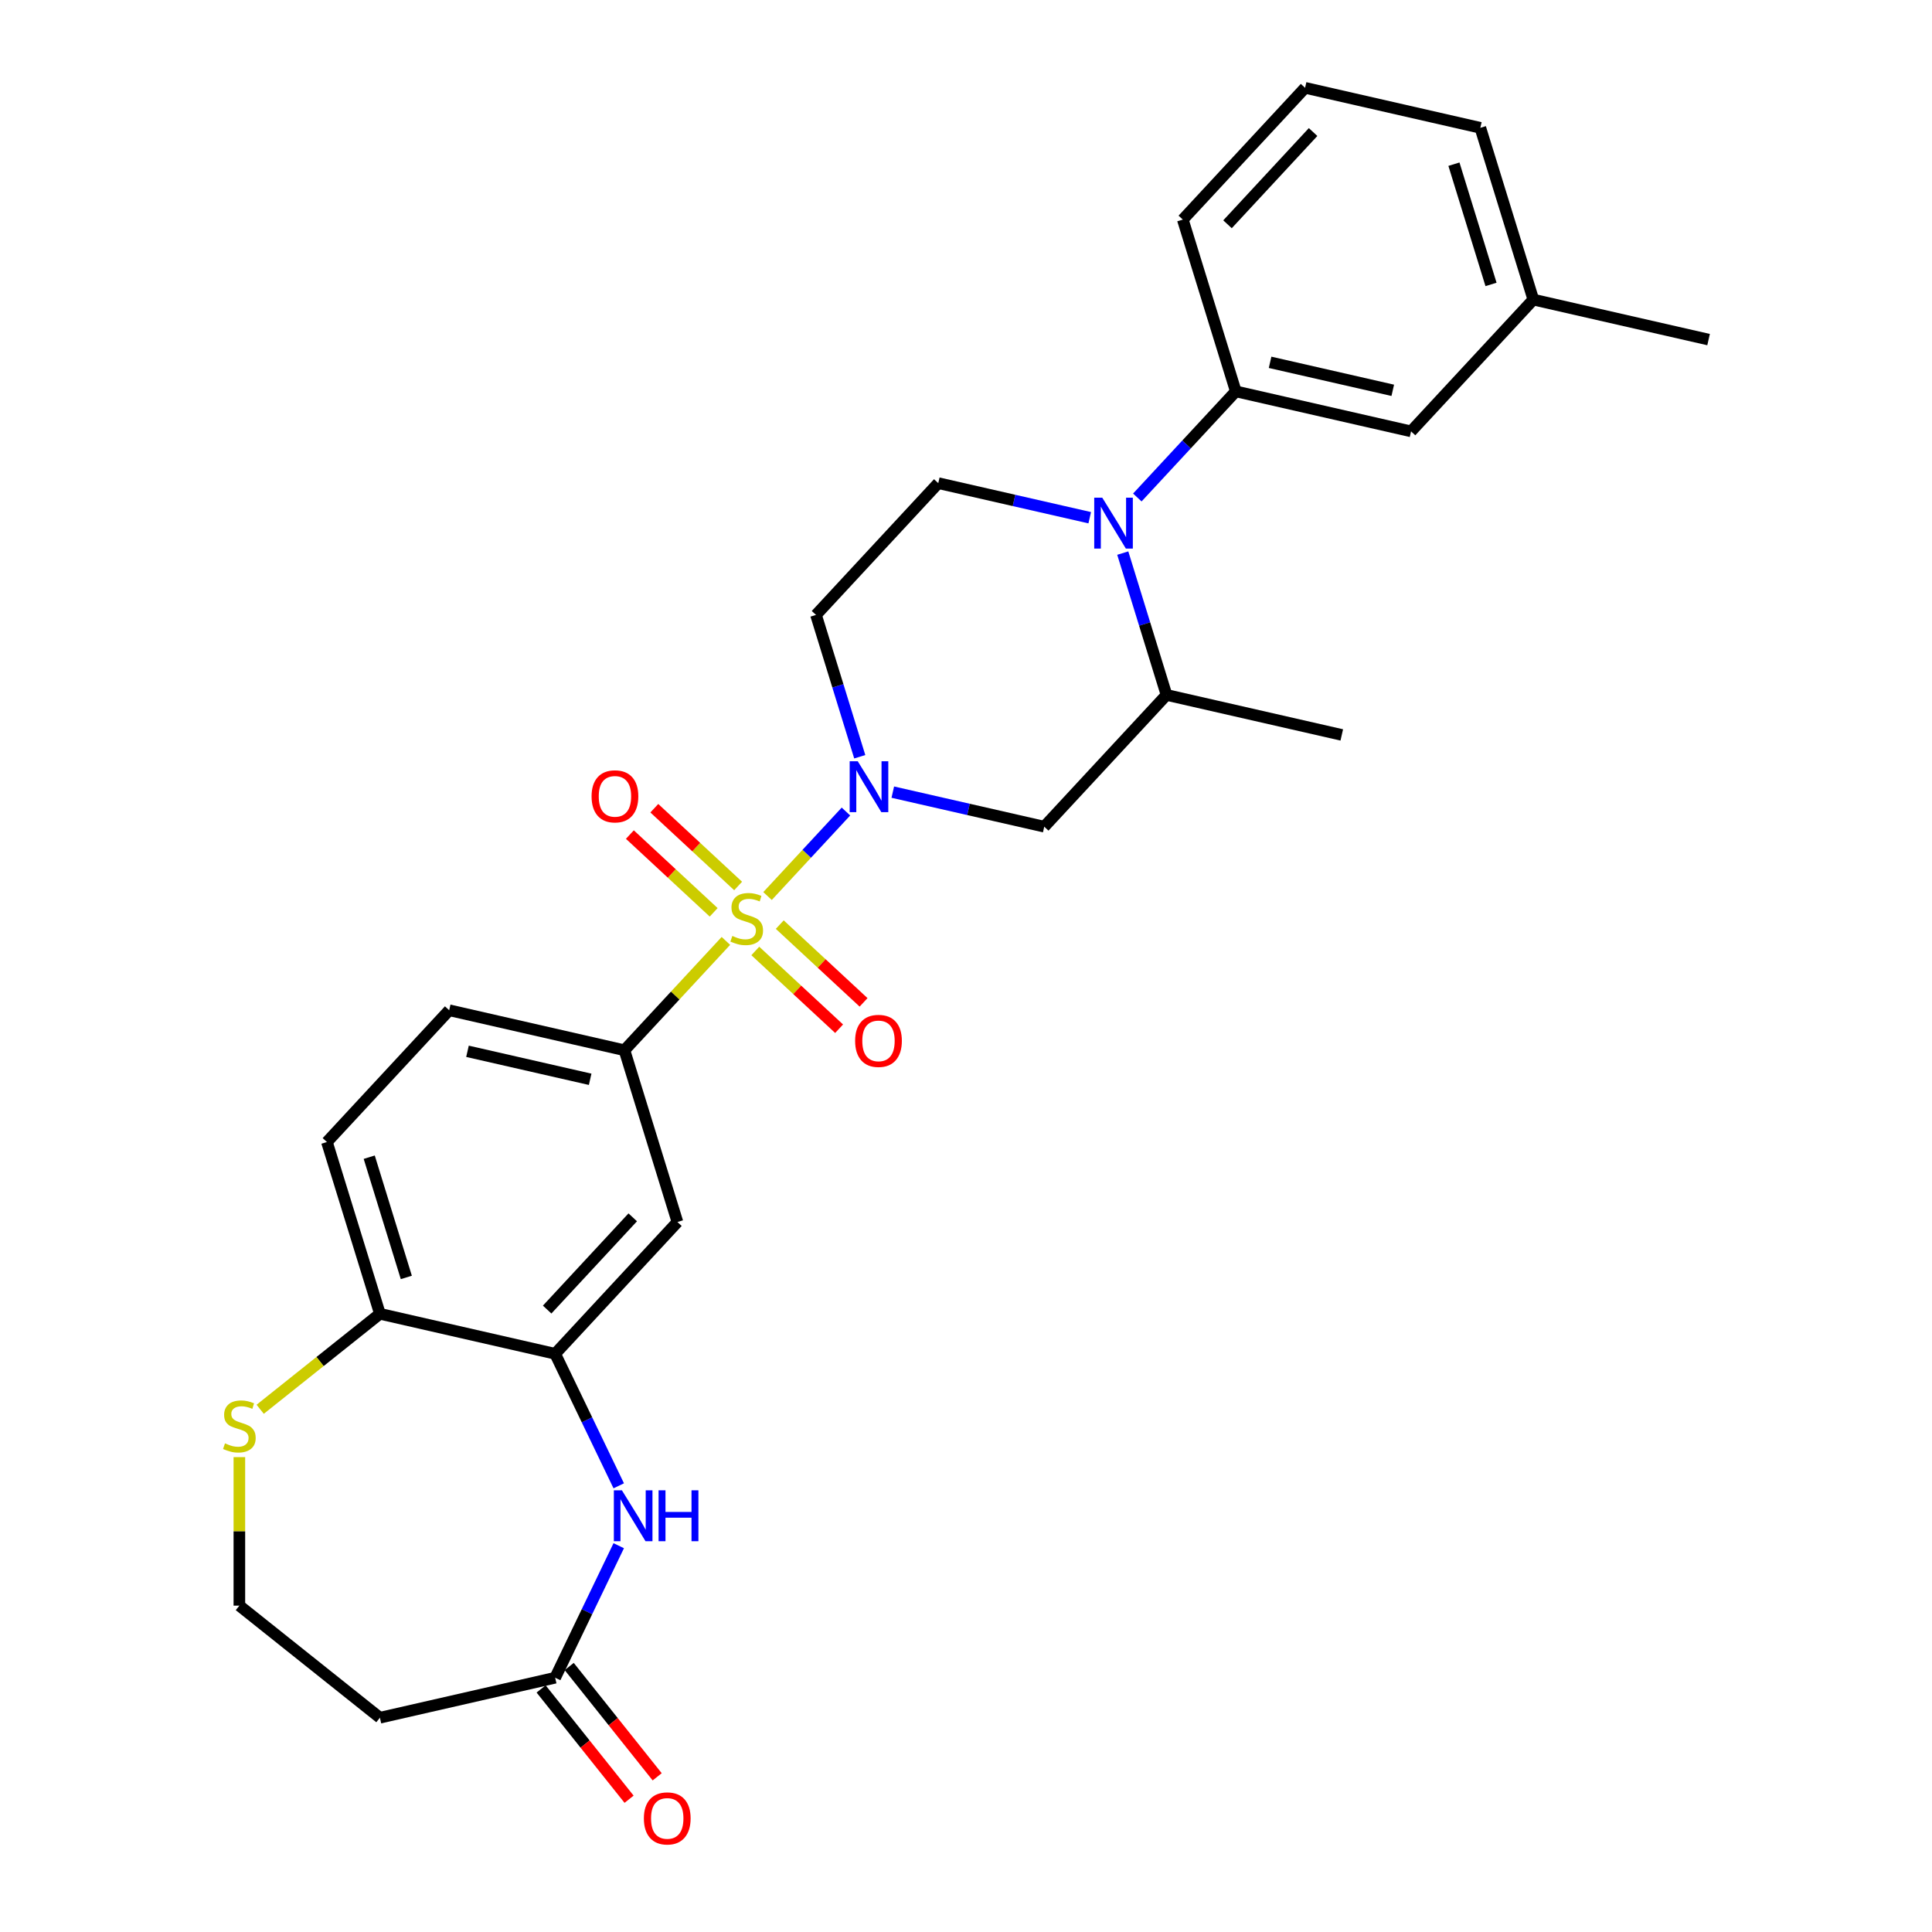 <?xml version='1.0' encoding='iso-8859-1'?>
<svg version='1.1' baseProfile='full'
              xmlns='http://www.w3.org/2000/svg'
                      xmlns:rdkit='http://www.rdkit.org/xml'
                      xmlns:xlink='http://www.w3.org/1999/xlink'
                  xml:space='preserve'
width='1000px' height='1000px' viewBox='0 0 1000 1000'>
<!-- END OF HEADER -->
<rect style='opacity:1.0;fill:#FFFFFF;stroke:none' width='1000' height='1000' x='0' y='0'> </rect>
<path class='bond-0' d='M 397.275,463.787 L 417.57,441.915' style='fill:none;fill-rule:evenodd;stroke:#CCCC00;stroke-width:6px;stroke-linecap:butt;stroke-linejoin:miter;stroke-opacity:1' />
<path class='bond-0' d='M 417.57,441.915 L 437.864,420.043' style='fill:none;fill-rule:evenodd;stroke:#0000FF;stroke-width:6px;stroke-linecap:butt;stroke-linejoin:miter;stroke-opacity:1' />
<path class='bond-2' d='M 375.726,487.011 L 349.47,515.309' style='fill:none;fill-rule:evenodd;stroke:#CCCC00;stroke-width:6px;stroke-linecap:butt;stroke-linejoin:miter;stroke-opacity:1' />
<path class='bond-2' d='M 349.47,515.309 L 323.214,543.606' style='fill:none;fill-rule:evenodd;stroke:#000000;stroke-width:6px;stroke-linecap:butt;stroke-linejoin:miter;stroke-opacity:1' />
<path class='bond-12' d='M 390.946,492.217 L 412.635,512.341' style='fill:none;fill-rule:evenodd;stroke:#CCCC00;stroke-width:6px;stroke-linecap:butt;stroke-linejoin:miter;stroke-opacity:1' />
<path class='bond-12' d='M 412.635,512.341 L 434.324,532.466' style='fill:none;fill-rule:evenodd;stroke:#FF0000;stroke-width:6px;stroke-linecap:butt;stroke-linejoin:miter;stroke-opacity:1' />
<path class='bond-12' d='M 403.604,478.576 L 425.293,498.7' style='fill:none;fill-rule:evenodd;stroke:#CCCC00;stroke-width:6px;stroke-linecap:butt;stroke-linejoin:miter;stroke-opacity:1' />
<path class='bond-12' d='M 425.293,498.7 L 446.981,518.824' style='fill:none;fill-rule:evenodd;stroke:#FF0000;stroke-width:6px;stroke-linecap:butt;stroke-linejoin:miter;stroke-opacity:1' />
<path class='bond-13' d='M 382.055,458.581 L 360.366,438.457' style='fill:none;fill-rule:evenodd;stroke:#CCCC00;stroke-width:6px;stroke-linecap:butt;stroke-linejoin:miter;stroke-opacity:1' />
<path class='bond-13' d='M 360.366,438.457 L 338.677,418.333' style='fill:none;fill-rule:evenodd;stroke:#FF0000;stroke-width:6px;stroke-linecap:butt;stroke-linejoin:miter;stroke-opacity:1' />
<path class='bond-13' d='M 369.397,472.222 L 347.708,452.098' style='fill:none;fill-rule:evenodd;stroke:#CCCC00;stroke-width:6px;stroke-linecap:butt;stroke-linejoin:miter;stroke-opacity:1' />
<path class='bond-13' d='M 347.708,452.098 L 326.02,431.974' style='fill:none;fill-rule:evenodd;stroke:#FF0000;stroke-width:6px;stroke-linecap:butt;stroke-linejoin:miter;stroke-opacity:1' />
<path class='bond-5' d='M 462.106,410.004 L 501.303,418.951' style='fill:none;fill-rule:evenodd;stroke:#0000FF;stroke-width:6px;stroke-linecap:butt;stroke-linejoin:miter;stroke-opacity:1' />
<path class='bond-5' d='M 501.303,418.951 L 540.499,427.897' style='fill:none;fill-rule:evenodd;stroke:#000000;stroke-width:6px;stroke-linecap:butt;stroke-linejoin:miter;stroke-opacity:1' />
<path class='bond-10' d='M 445.006,391.691 L 433.684,354.986' style='fill:none;fill-rule:evenodd;stroke:#0000FF;stroke-width:6px;stroke-linecap:butt;stroke-linejoin:miter;stroke-opacity:1' />
<path class='bond-10' d='M 433.684,354.986 L 422.362,318.281' style='fill:none;fill-rule:evenodd;stroke:#000000;stroke-width:6px;stroke-linecap:butt;stroke-linejoin:miter;stroke-opacity:1' />
<path class='bond-1' d='M 564.041,267.967 L 524.845,259.021' style='fill:none;fill-rule:evenodd;stroke:#0000FF;stroke-width:6px;stroke-linecap:butt;stroke-linejoin:miter;stroke-opacity:1' />
<path class='bond-1' d='M 524.845,259.021 L 485.648,250.075' style='fill:none;fill-rule:evenodd;stroke:#000000;stroke-width:6px;stroke-linecap:butt;stroke-linejoin:miter;stroke-opacity:1' />
<path class='bond-8' d='M 588.679,257.502 L 614.163,230.037' style='fill:none;fill-rule:evenodd;stroke:#0000FF;stroke-width:6px;stroke-linecap:butt;stroke-linejoin:miter;stroke-opacity:1' />
<path class='bond-8' d='M 614.163,230.037 L 639.647,202.572' style='fill:none;fill-rule:evenodd;stroke:#000000;stroke-width:6px;stroke-linecap:butt;stroke-linejoin:miter;stroke-opacity:1' />
<path class='bond-28' d='M 581.142,286.28 L 592.464,322.985' style='fill:none;fill-rule:evenodd;stroke:#0000FF;stroke-width:6px;stroke-linecap:butt;stroke-linejoin:miter;stroke-opacity:1' />
<path class='bond-28' d='M 592.464,322.985 L 603.786,359.69' style='fill:none;fill-rule:evenodd;stroke:#000000;stroke-width:6px;stroke-linecap:butt;stroke-linejoin:miter;stroke-opacity:1' />
<path class='bond-6' d='M 323.214,543.606 L 350.639,632.517' style='fill:none;fill-rule:evenodd;stroke:#000000;stroke-width:6px;stroke-linecap:butt;stroke-linejoin:miter;stroke-opacity:1' />
<path class='bond-18' d='M 323.214,543.606 L 232.502,522.901' style='fill:none;fill-rule:evenodd;stroke:#000000;stroke-width:6px;stroke-linecap:butt;stroke-linejoin:miter;stroke-opacity:1' />
<path class='bond-18' d='M 305.466,558.643 L 241.968,544.15' style='fill:none;fill-rule:evenodd;stroke:#000000;stroke-width:6px;stroke-linecap:butt;stroke-linejoin:miter;stroke-opacity:1' />
<path class='bond-3' d='M 320.258,769.053 L 303.806,734.888' style='fill:none;fill-rule:evenodd;stroke:#0000FF;stroke-width:6px;stroke-linecap:butt;stroke-linejoin:miter;stroke-opacity:1' />
<path class='bond-3' d='M 303.806,734.888 L 287.353,700.724' style='fill:none;fill-rule:evenodd;stroke:#000000;stroke-width:6px;stroke-linecap:butt;stroke-linejoin:miter;stroke-opacity:1' />
<path class='bond-9' d='M 320.258,800.056 L 303.806,834.22' style='fill:none;fill-rule:evenodd;stroke:#0000FF;stroke-width:6px;stroke-linecap:butt;stroke-linejoin:miter;stroke-opacity:1' />
<path class='bond-9' d='M 303.806,834.22 L 287.353,868.385' style='fill:none;fill-rule:evenodd;stroke:#000000;stroke-width:6px;stroke-linecap:butt;stroke-linejoin:miter;stroke-opacity:1' />
<path class='bond-4' d='M 287.353,700.724 L 350.639,632.517' style='fill:none;fill-rule:evenodd;stroke:#000000;stroke-width:6px;stroke-linecap:butt;stroke-linejoin:miter;stroke-opacity:1' />
<path class='bond-4' d='M 283.204,677.835 L 327.505,630.091' style='fill:none;fill-rule:evenodd;stroke:#000000;stroke-width:6px;stroke-linecap:butt;stroke-linejoin:miter;stroke-opacity:1' />
<path class='bond-29' d='M 287.353,700.724 L 196.641,680.019' style='fill:none;fill-rule:evenodd;stroke:#000000;stroke-width:6px;stroke-linecap:butt;stroke-linejoin:miter;stroke-opacity:1' />
<path class='bond-7' d='M 540.499,427.897 L 603.786,359.69' style='fill:none;fill-rule:evenodd;stroke:#000000;stroke-width:6px;stroke-linecap:butt;stroke-linejoin:miter;stroke-opacity:1' />
<path class='bond-24' d='M 603.786,359.69 L 694.498,380.395' style='fill:none;fill-rule:evenodd;stroke:#000000;stroke-width:6px;stroke-linecap:butt;stroke-linejoin:miter;stroke-opacity:1' />
<path class='bond-17' d='M 639.647,202.572 L 730.359,223.277' style='fill:none;fill-rule:evenodd;stroke:#000000;stroke-width:6px;stroke-linecap:butt;stroke-linejoin:miter;stroke-opacity:1' />
<path class='bond-17' d='M 657.394,187.536 L 720.893,202.029' style='fill:none;fill-rule:evenodd;stroke:#000000;stroke-width:6px;stroke-linecap:butt;stroke-linejoin:miter;stroke-opacity:1' />
<path class='bond-23' d='M 639.647,202.572 L 612.221,113.661' style='fill:none;fill-rule:evenodd;stroke:#000000;stroke-width:6px;stroke-linecap:butt;stroke-linejoin:miter;stroke-opacity:1' />
<path class='bond-16' d='M 287.353,868.385 L 196.641,889.089' style='fill:none;fill-rule:evenodd;stroke:#000000;stroke-width:6px;stroke-linecap:butt;stroke-linejoin:miter;stroke-opacity:1' />
<path class='bond-19' d='M 280.078,874.186 L 302.844,902.734' style='fill:none;fill-rule:evenodd;stroke:#000000;stroke-width:6px;stroke-linecap:butt;stroke-linejoin:miter;stroke-opacity:1' />
<path class='bond-19' d='M 302.844,902.734 L 325.61,931.281' style='fill:none;fill-rule:evenodd;stroke:#FF0000;stroke-width:6px;stroke-linecap:butt;stroke-linejoin:miter;stroke-opacity:1' />
<path class='bond-19' d='M 294.627,862.584 L 317.393,891.131' style='fill:none;fill-rule:evenodd;stroke:#000000;stroke-width:6px;stroke-linecap:butt;stroke-linejoin:miter;stroke-opacity:1' />
<path class='bond-19' d='M 317.393,891.131 L 340.159,919.679' style='fill:none;fill-rule:evenodd;stroke:#FF0000;stroke-width:6px;stroke-linecap:butt;stroke-linejoin:miter;stroke-opacity:1' />
<path class='bond-11' d='M 422.362,318.281 L 485.648,250.075' style='fill:none;fill-rule:evenodd;stroke:#000000;stroke-width:6px;stroke-linecap:butt;stroke-linejoin:miter;stroke-opacity:1' />
<path class='bond-14' d='M 196.641,680.019 L 169.215,591.108' style='fill:none;fill-rule:evenodd;stroke:#000000;stroke-width:6px;stroke-linecap:butt;stroke-linejoin:miter;stroke-opacity:1' />
<path class='bond-14' d='M 210.309,661.198 L 191.111,598.96' style='fill:none;fill-rule:evenodd;stroke:#000000;stroke-width:6px;stroke-linecap:butt;stroke-linejoin:miter;stroke-opacity:1' />
<path class='bond-15' d='M 196.641,680.019 L 165.655,704.729' style='fill:none;fill-rule:evenodd;stroke:#000000;stroke-width:6px;stroke-linecap:butt;stroke-linejoin:miter;stroke-opacity:1' />
<path class='bond-15' d='M 165.655,704.729 L 134.67,729.439' style='fill:none;fill-rule:evenodd;stroke:#CCCC00;stroke-width:6px;stroke-linecap:butt;stroke-linejoin:miter;stroke-opacity:1' />
<path class='bond-21' d='M 123.895,754.203 L 123.895,792.64' style='fill:none;fill-rule:evenodd;stroke:#CCCC00;stroke-width:6px;stroke-linecap:butt;stroke-linejoin:miter;stroke-opacity:1' />
<path class='bond-21' d='M 123.895,792.64 L 123.895,831.077' style='fill:none;fill-rule:evenodd;stroke:#000000;stroke-width:6px;stroke-linecap:butt;stroke-linejoin:miter;stroke-opacity:1' />
<path class='bond-30' d='M 196.641,889.089 L 123.895,831.077' style='fill:none;fill-rule:evenodd;stroke:#000000;stroke-width:6px;stroke-linecap:butt;stroke-linejoin:miter;stroke-opacity:1' />
<path class='bond-22' d='M 730.359,223.277 L 793.645,155.07' style='fill:none;fill-rule:evenodd;stroke:#000000;stroke-width:6px;stroke-linecap:butt;stroke-linejoin:miter;stroke-opacity:1' />
<path class='bond-20' d='M 232.502,522.901 L 169.215,591.108' style='fill:none;fill-rule:evenodd;stroke:#000000;stroke-width:6px;stroke-linecap:butt;stroke-linejoin:miter;stroke-opacity:1' />
<path class='bond-27' d='M 793.645,155.07 L 884.357,175.775' style='fill:none;fill-rule:evenodd;stroke:#000000;stroke-width:6px;stroke-linecap:butt;stroke-linejoin:miter;stroke-opacity:1' />
<path class='bond-31' d='M 793.645,155.07 L 766.22,66.159' style='fill:none;fill-rule:evenodd;stroke:#000000;stroke-width:6px;stroke-linecap:butt;stroke-linejoin:miter;stroke-opacity:1' />
<path class='bond-31' d='M 771.749,147.219 L 752.552,84.981' style='fill:none;fill-rule:evenodd;stroke:#000000;stroke-width:6px;stroke-linecap:butt;stroke-linejoin:miter;stroke-opacity:1' />
<path class='bond-25' d='M 612.221,113.661 L 675.508,45.455' style='fill:none;fill-rule:evenodd;stroke:#000000;stroke-width:6px;stroke-linecap:butt;stroke-linejoin:miter;stroke-opacity:1' />
<path class='bond-25' d='M 635.356,116.088 L 679.656,68.343' style='fill:none;fill-rule:evenodd;stroke:#000000;stroke-width:6px;stroke-linecap:butt;stroke-linejoin:miter;stroke-opacity:1' />
<path class='bond-26' d='M 675.508,45.455 L 766.22,66.159' style='fill:none;fill-rule:evenodd;stroke:#000000;stroke-width:6px;stroke-linecap:butt;stroke-linejoin:miter;stroke-opacity:1' />
<path  class='atom-0' d='M 379.057 484.443
Q 379.355 484.555, 380.583 485.076
Q 381.811 485.597, 383.151 485.932
Q 384.528 486.23, 385.868 486.23
Q 388.361 486.23, 389.813 485.039
Q 391.264 483.81, 391.264 481.689
Q 391.264 480.238, 390.52 479.344
Q 389.813 478.451, 388.696 477.967
Q 387.58 477.483, 385.719 476.925
Q 383.374 476.218, 381.96 475.548
Q 380.583 474.878, 379.578 473.464
Q 378.61 472.05, 378.61 469.668
Q 378.61 466.355, 380.843 464.308
Q 383.114 462.261, 387.58 462.261
Q 390.632 462.261, 394.093 463.713
L 393.237 466.579
Q 390.073 465.276, 387.691 465.276
Q 385.123 465.276, 383.709 466.355
Q 382.295 467.397, 382.332 469.221
Q 382.332 470.635, 383.039 471.491
Q 383.784 472.347, 384.826 472.831
Q 385.905 473.315, 387.691 473.873
Q 390.073 474.618, 391.488 475.362
Q 392.902 476.106, 393.907 477.632
Q 394.949 479.121, 394.949 481.689
Q 394.949 485.336, 392.493 487.309
Q 390.073 489.244, 386.017 489.244
Q 383.672 489.244, 381.885 488.723
Q 380.136 488.239, 378.052 487.383
L 379.057 484.443
' fill='#CCCC00'/>
<path  class='atom-1' d='M 443.962 394.017
L 452.597 407.974
Q 453.453 409.351, 454.83 411.845
Q 456.207 414.338, 456.282 414.487
L 456.282 394.017
L 459.78 394.017
L 459.78 420.368
L 456.17 420.368
L 446.903 405.108
Q 445.823 403.322, 444.67 401.275
Q 443.553 399.228, 443.218 398.595
L 443.218 420.368
L 439.794 420.368
L 439.794 394.017
L 443.962 394.017
' fill='#0000FF'/>
<path  class='atom-2' d='M 570.536 257.604
L 579.17 271.561
Q 580.026 272.938, 581.403 275.431
Q 582.78 277.925, 582.855 278.074
L 582.855 257.604
L 586.353 257.604
L 586.353 283.954
L 582.743 283.954
L 573.476 268.695
Q 572.396 266.908, 571.243 264.861
Q 570.126 262.814, 569.791 262.182
L 569.791 283.954
L 566.367 283.954
L 566.367 257.604
L 570.536 257.604
' fill='#0000FF'/>
<path  class='atom-4' d='M 321.899 771.379
L 330.533 785.336
Q 331.389 786.713, 332.766 789.206
Q 334.144 791.7, 334.218 791.849
L 334.218 771.379
L 337.716 771.379
L 337.716 797.729
L 334.106 797.729
L 324.839 782.47
Q 323.76 780.684, 322.606 778.637
Q 321.489 776.59, 321.154 775.957
L 321.154 797.729
L 317.73 797.729
L 317.73 771.379
L 321.899 771.379
' fill='#0000FF'/>
<path  class='atom-4' d='M 340.88 771.379
L 344.453 771.379
L 344.453 782.582
L 357.926 782.582
L 357.926 771.379
L 361.499 771.379
L 361.499 797.729
L 357.926 797.729
L 357.926 785.559
L 344.453 785.559
L 344.453 797.729
L 340.88 797.729
L 340.88 771.379
' fill='#0000FF'/>
<path  class='atom-13' d='M 442.611 538.76
Q 442.611 532.433, 445.738 528.897
Q 448.864 525.362, 454.707 525.362
Q 460.55 525.362, 463.677 528.897
Q 466.803 532.433, 466.803 538.76
Q 466.803 545.162, 463.639 548.809
Q 460.476 552.419, 454.707 552.419
Q 448.901 552.419, 445.738 548.809
Q 442.611 545.199, 442.611 538.76
M 454.707 549.442
Q 458.727 549.442, 460.885 546.762
Q 463.081 544.045, 463.081 538.76
Q 463.081 533.587, 460.885 530.982
Q 458.727 528.339, 454.707 528.339
Q 450.688 528.339, 448.492 530.944
Q 446.333 533.55, 446.333 538.76
Q 446.333 544.082, 448.492 546.762
Q 450.688 549.442, 454.707 549.442
' fill='#FF0000'/>
<path  class='atom-14' d='M 306.198 412.187
Q 306.198 405.86, 309.324 402.324
Q 312.451 398.789, 318.294 398.789
Q 324.137 398.789, 327.263 402.324
Q 330.39 405.86, 330.39 412.187
Q 330.39 418.589, 327.226 422.236
Q 324.063 425.846, 318.294 425.846
Q 312.488 425.846, 309.324 422.236
Q 306.198 418.626, 306.198 412.187
M 318.294 422.869
Q 322.313 422.869, 324.472 420.189
Q 326.668 417.472, 326.668 412.187
Q 326.668 407.014, 324.472 404.409
Q 322.313 401.766, 318.294 401.766
Q 314.274 401.766, 312.078 404.371
Q 309.92 406.977, 309.92 412.187
Q 309.92 417.509, 312.078 420.189
Q 314.274 422.869, 318.294 422.869
' fill='#FF0000'/>
<path  class='atom-16' d='M 116.452 747.076
Q 116.75 747.187, 117.978 747.708
Q 119.206 748.23, 120.546 748.564
Q 121.923 748.862, 123.263 748.862
Q 125.756 748.862, 127.208 747.671
Q 128.659 746.443, 128.659 744.322
Q 128.659 742.87, 127.915 741.977
Q 127.208 741.084, 126.091 740.6
Q 124.975 740.116, 123.114 739.558
Q 120.769 738.851, 119.355 738.181
Q 117.978 737.511, 116.973 736.096
Q 116.005 734.682, 116.005 732.3
Q 116.005 728.988, 118.238 726.941
Q 120.509 724.894, 124.975 724.894
Q 128.027 724.894, 131.488 726.345
L 130.632 729.211
Q 127.468 727.909, 125.086 727.909
Q 122.518 727.909, 121.104 728.988
Q 119.69 730.03, 119.727 731.854
Q 119.727 733.268, 120.434 734.124
Q 121.178 734.98, 122.221 735.464
Q 123.3 735.948, 125.086 736.506
Q 127.468 737.25, 128.883 737.995
Q 130.297 738.739, 131.302 740.265
Q 132.344 741.754, 132.344 744.322
Q 132.344 747.969, 129.887 749.942
Q 127.468 751.877, 123.412 751.877
Q 121.067 751.877, 119.28 751.356
Q 117.531 750.872, 115.447 750.016
L 116.452 747.076
' fill='#CCCC00'/>
<path  class='atom-20' d='M 333.269 941.205
Q 333.269 934.878, 336.396 931.342
Q 339.522 927.806, 345.365 927.806
Q 351.209 927.806, 354.335 931.342
Q 357.461 934.878, 357.461 941.205
Q 357.461 947.606, 354.298 951.253
Q 351.134 954.864, 345.365 954.864
Q 339.559 954.864, 336.396 951.253
Q 333.269 947.643, 333.269 941.205
M 345.365 951.886
Q 349.385 951.886, 351.543 949.206
Q 353.739 946.49, 353.739 941.205
Q 353.739 936.031, 351.543 933.426
Q 349.385 930.784, 345.365 930.784
Q 341.346 930.784, 339.15 933.389
Q 336.991 935.994, 336.991 941.205
Q 336.991 946.527, 339.15 949.206
Q 341.346 951.886, 345.365 951.886
' fill='#FF0000'/>
</svg>
